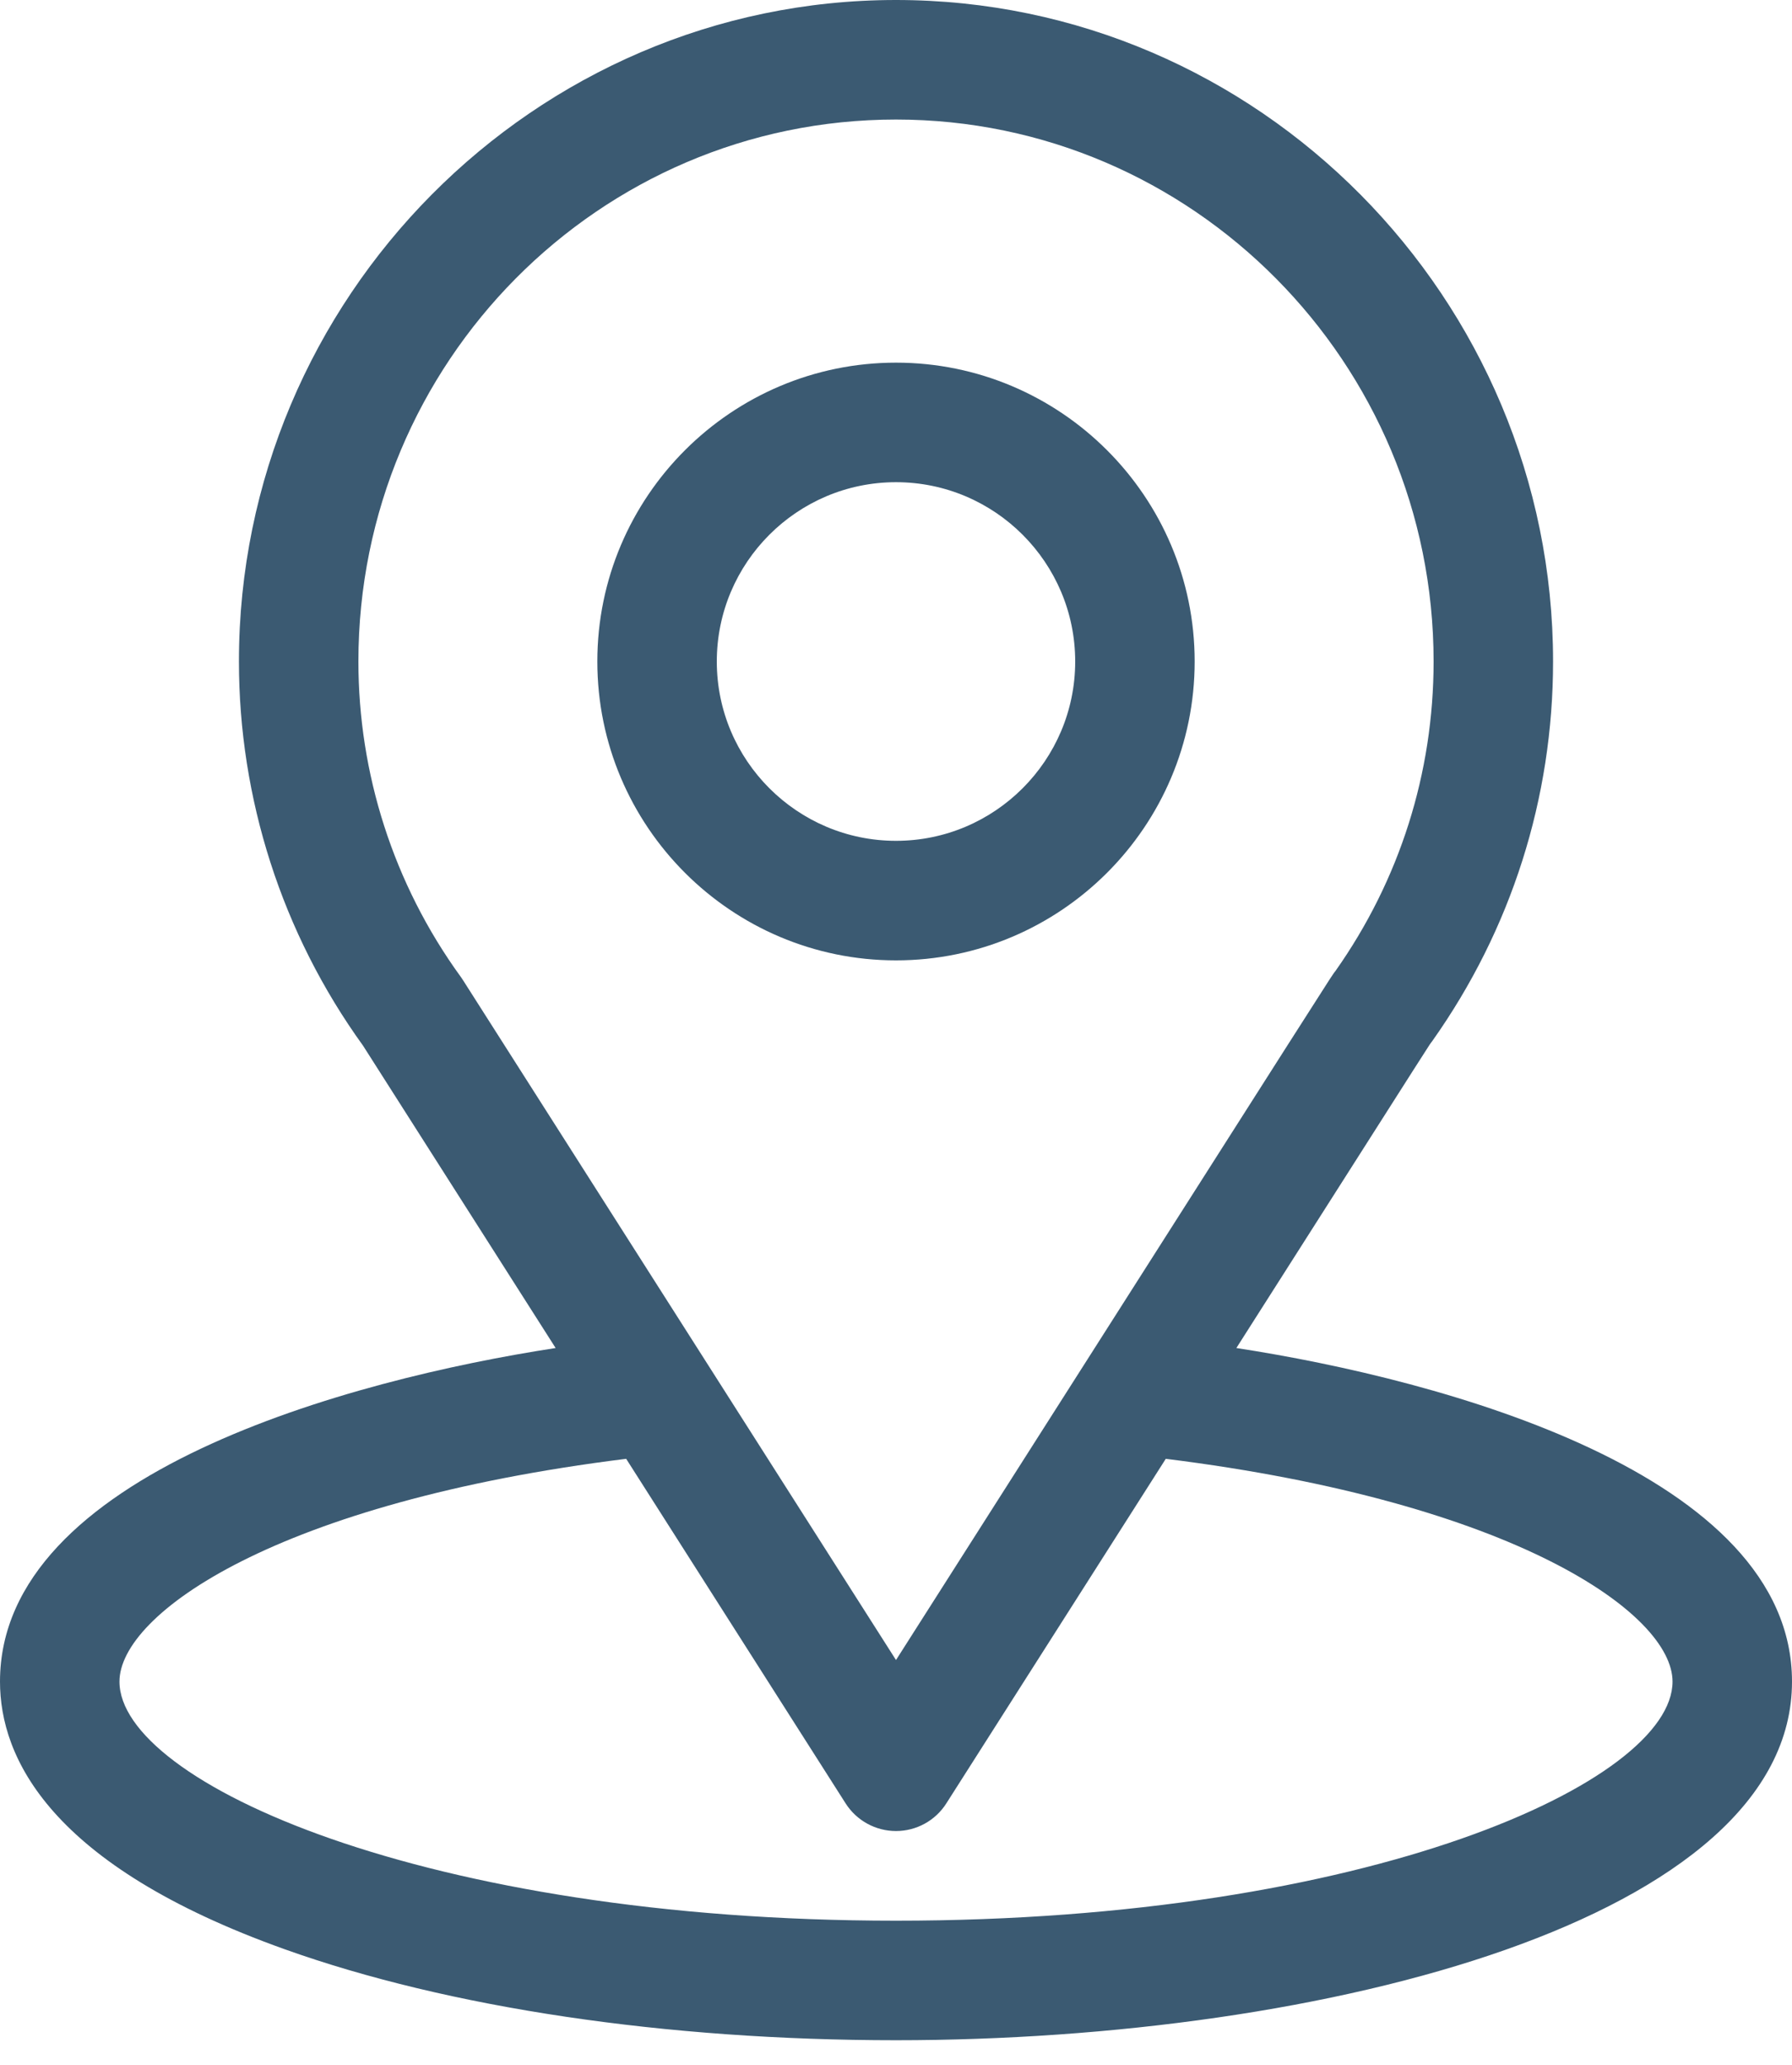 <svg xmlns="http://www.w3.org/2000/svg" width="33" height="38" viewBox="0 0 33 38" fill="none"><path d="M22.768 24.808C26.764 18.538 26.261 19.32 26.377 19.157C27.831 17.105 28.6 14.69 28.6 12.173C28.6 5.499 23.183 0 16.5 0C9.838 0 4.4 5.488 4.4 12.173C4.4 14.689 5.185 17.167 6.687 19.246L10.232 24.808C6.442 25.39 0 27.125 0 30.947C0 32.34 0.909 34.325 5.241 35.872C8.265 36.952 12.264 37.547 16.5 37.547C24.422 37.547 33 35.312 33 30.947C33 27.125 26.565 25.391 22.768 24.808ZM8.525 18.036C8.513 18.017 8.5 17.999 8.487 17.98C7.237 16.261 6.6 14.222 6.6 12.173C6.6 6.672 11.03 2.2 16.5 2.2C21.959 2.2 26.4 6.674 26.4 12.173C26.4 14.226 25.775 16.195 24.593 17.869C24.487 18.009 25.04 17.15 16.5 30.55L8.525 18.036ZM16.5 35.347C7.847 35.347 2.2 32.803 2.2 30.947C2.2 29.699 5.102 27.647 11.531 26.847L15.572 33.188C15.774 33.505 16.124 33.697 16.5 33.697C16.876 33.697 17.226 33.505 17.427 33.188L21.468 26.847C27.898 27.647 30.8 29.699 30.8 30.947C30.8 32.788 25.204 35.347 16.5 35.347Z" fill="#3B5A72"></path><path d="M16.5 6.674C13.467 6.674 11 9.141 11 12.174C11 15.207 13.467 17.674 16.5 17.674C19.533 17.674 22 15.207 22 12.174C22 9.141 19.533 6.674 16.5 6.674ZM16.5 15.474C14.68 15.474 13.2 13.993 13.2 12.174C13.2 10.354 14.68 8.874 16.5 8.874C18.32 8.874 19.8 10.354 19.8 12.174C19.8 13.993 18.32 15.474 16.5 15.474Z" fill="#3B5A72"></path></svg>